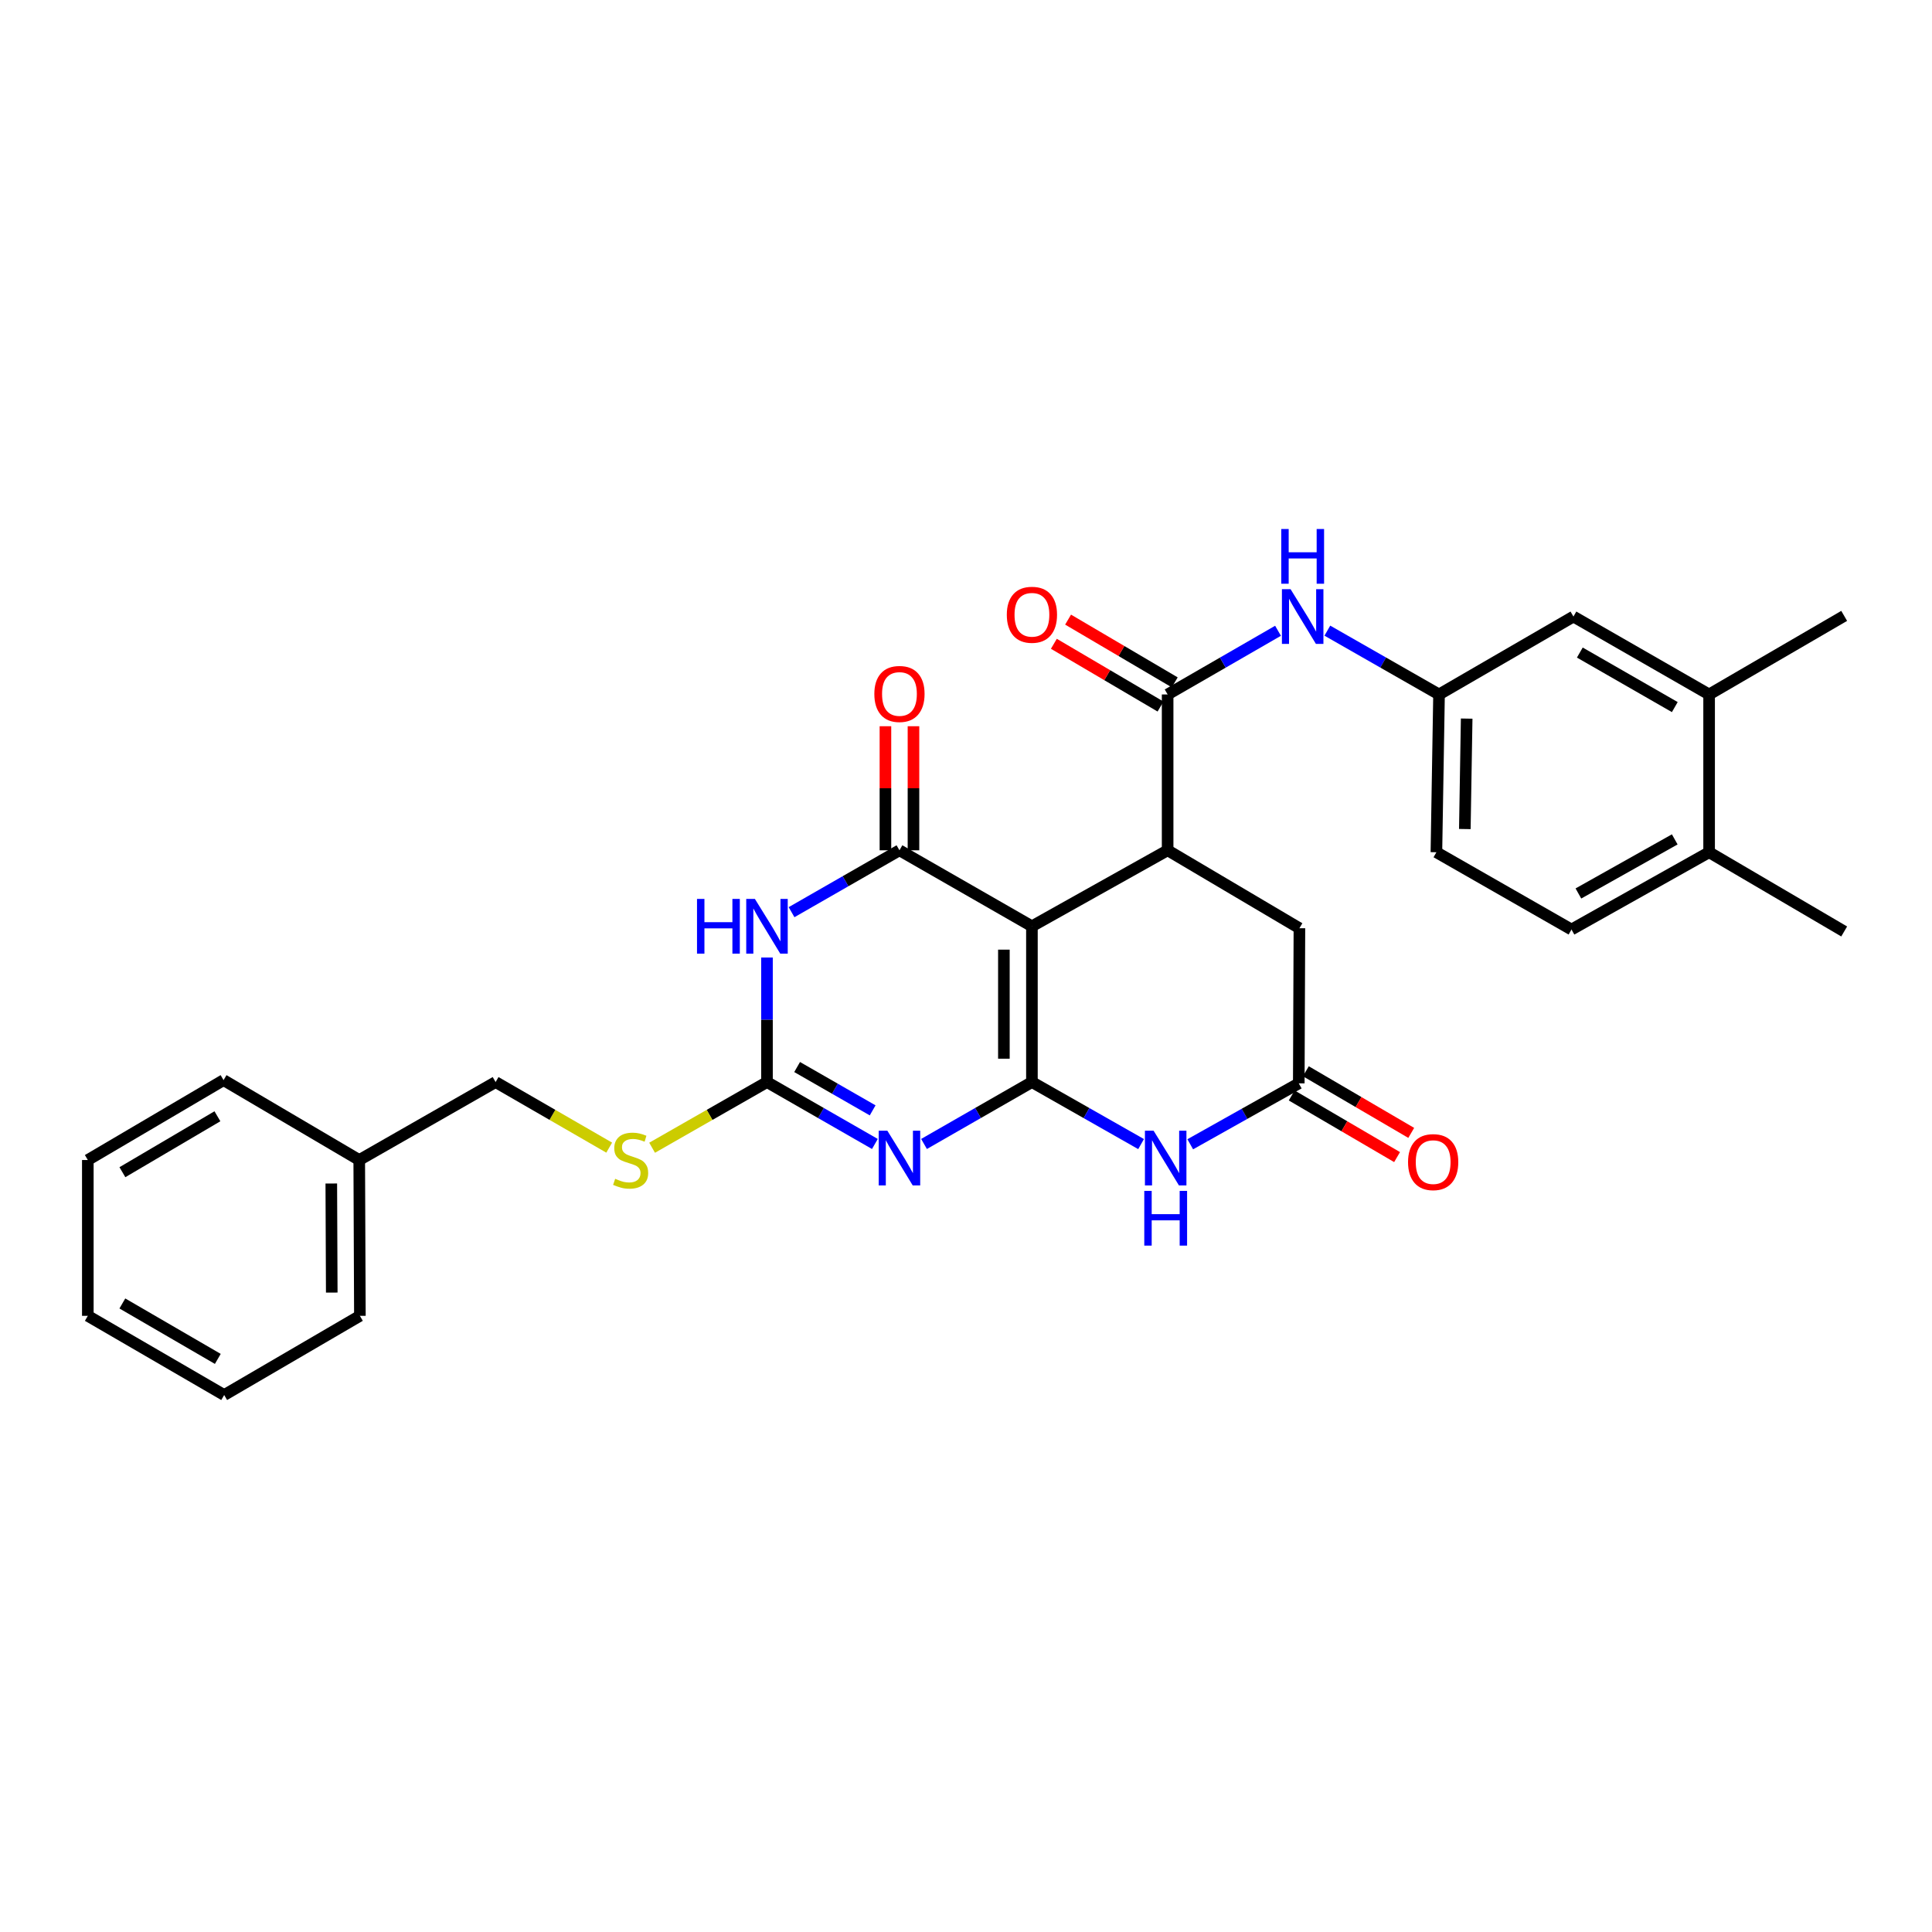 <?xml version='1.0' encoding='iso-8859-1'?>
<svg version='1.1' baseProfile='full'
              xmlns='http://www.w3.org/2000/svg'
                      xmlns:rdkit='http://www.rdkit.org/xml'
                      xmlns:xlink='http://www.w3.org/1999/xlink'
                  xml:space='preserve'
width='1000px' height='1000px' viewBox='0 0 1000 1000'>
<!-- END OF HEADER -->
<rect style='opacity:1.0;fill:#FFFFFF;stroke:none' width='1000' height='1000' x='0' y='0'> </rect>
<path class='bond-0' d='M 534.122,560.076 L 534.122,479.44' style='fill:none;fill-rule:evenodd;stroke:#000000;stroke-width:6px;stroke-linecap:butt;stroke-linejoin:miter;stroke-opacity:1' />
<path class='bond-0' d='M 519.609,547.98 L 519.609,491.535' style='fill:none;fill-rule:evenodd;stroke:#000000;stroke-width:6px;stroke-linecap:butt;stroke-linejoin:miter;stroke-opacity:1' />
<path class='bond-1' d='M 534.122,560.076 L 506.197,576.097' style='fill:none;fill-rule:evenodd;stroke:#000000;stroke-width:6px;stroke-linecap:butt;stroke-linejoin:miter;stroke-opacity:1' />
<path class='bond-1' d='M 506.197,576.097 L 478.272,592.118' style='fill:none;fill-rule:evenodd;stroke:#0000FF;stroke-width:6px;stroke-linecap:butt;stroke-linejoin:miter;stroke-opacity:1' />
<path class='bond-6' d='M 534.122,560.076 L 562.374,576.128' style='fill:none;fill-rule:evenodd;stroke:#000000;stroke-width:6px;stroke-linecap:butt;stroke-linejoin:miter;stroke-opacity:1' />
<path class='bond-6' d='M 562.374,576.128 L 590.626,592.18' style='fill:none;fill-rule:evenodd;stroke:#0000FF;stroke-width:6px;stroke-linecap:butt;stroke-linejoin:miter;stroke-opacity:1' />
<path class='bond-2' d='M 534.122,479.44 L 465.556,440.11' style='fill:none;fill-rule:evenodd;stroke:#000000;stroke-width:6px;stroke-linecap:butt;stroke-linejoin:miter;stroke-opacity:1' />
<path class='bond-5' d='M 534.122,479.44 L 604.364,440.11' style='fill:none;fill-rule:evenodd;stroke:#000000;stroke-width:6px;stroke-linecap:butt;stroke-linejoin:miter;stroke-opacity:1' />
<path class='bond-4' d='M 452.84,592.118 L 424.915,576.097' style='fill:none;fill-rule:evenodd;stroke:#0000FF;stroke-width:6px;stroke-linecap:butt;stroke-linejoin:miter;stroke-opacity:1' />
<path class='bond-4' d='M 424.915,576.097 L 396.99,560.076' style='fill:none;fill-rule:evenodd;stroke:#000000;stroke-width:6px;stroke-linecap:butt;stroke-linejoin:miter;stroke-opacity:1' />
<path class='bond-4' d='M 451.685,574.723 L 432.137,563.509' style='fill:none;fill-rule:evenodd;stroke:#0000FF;stroke-width:6px;stroke-linecap:butt;stroke-linejoin:miter;stroke-opacity:1' />
<path class='bond-4' d='M 432.137,563.509 L 412.59,552.294' style='fill:none;fill-rule:evenodd;stroke:#000000;stroke-width:6px;stroke-linecap:butt;stroke-linejoin:miter;stroke-opacity:1' />
<path class='bond-12' d='M 472.812,440.11 L 472.812,408.003' style='fill:none;fill-rule:evenodd;stroke:#000000;stroke-width:6px;stroke-linecap:butt;stroke-linejoin:miter;stroke-opacity:1' />
<path class='bond-12' d='M 472.812,408.003 L 472.812,375.897' style='fill:none;fill-rule:evenodd;stroke:#FF0000;stroke-width:6px;stroke-linecap:butt;stroke-linejoin:miter;stroke-opacity:1' />
<path class='bond-12' d='M 458.299,440.11 L 458.299,408.003' style='fill:none;fill-rule:evenodd;stroke:#000000;stroke-width:6px;stroke-linecap:butt;stroke-linejoin:miter;stroke-opacity:1' />
<path class='bond-12' d='M 458.299,408.003 L 458.299,375.897' style='fill:none;fill-rule:evenodd;stroke:#FF0000;stroke-width:6px;stroke-linecap:butt;stroke-linejoin:miter;stroke-opacity:1' />
<path class='bond-31' d='M 465.556,440.11 L 437.631,456.128' style='fill:none;fill-rule:evenodd;stroke:#000000;stroke-width:6px;stroke-linecap:butt;stroke-linejoin:miter;stroke-opacity:1' />
<path class='bond-31' d='M 437.631,456.128 L 409.706,472.146' style='fill:none;fill-rule:evenodd;stroke:#0000FF;stroke-width:6px;stroke-linecap:butt;stroke-linejoin:miter;stroke-opacity:1' />
<path class='bond-3' d='M 396.99,495.616 L 396.99,527.846' style='fill:none;fill-rule:evenodd;stroke:#0000FF;stroke-width:6px;stroke-linecap:butt;stroke-linejoin:miter;stroke-opacity:1' />
<path class='bond-3' d='M 396.99,527.846 L 396.99,560.076' style='fill:none;fill-rule:evenodd;stroke:#000000;stroke-width:6px;stroke-linecap:butt;stroke-linejoin:miter;stroke-opacity:1' />
<path class='bond-11' d='M 396.99,560.076 L 367.26,577.072' style='fill:none;fill-rule:evenodd;stroke:#000000;stroke-width:6px;stroke-linecap:butt;stroke-linejoin:miter;stroke-opacity:1' />
<path class='bond-11' d='M 367.26,577.072 L 337.529,594.069' style='fill:none;fill-rule:evenodd;stroke:#CCCC00;stroke-width:6px;stroke-linecap:butt;stroke-linejoin:miter;stroke-opacity:1' />
<path class='bond-7' d='M 604.364,440.11 L 604.364,359.45' style='fill:none;fill-rule:evenodd;stroke:#000000;stroke-width:6px;stroke-linecap:butt;stroke-linejoin:miter;stroke-opacity:1' />
<path class='bond-30' d='M 604.364,440.11 L 672.575,480.448' style='fill:none;fill-rule:evenodd;stroke:#000000;stroke-width:6px;stroke-linecap:butt;stroke-linejoin:miter;stroke-opacity:1' />
<path class='bond-8' d='M 616.071,592.276 L 644.158,576.511' style='fill:none;fill-rule:evenodd;stroke:#0000FF;stroke-width:6px;stroke-linecap:butt;stroke-linejoin:miter;stroke-opacity:1' />
<path class='bond-8' d='M 644.158,576.511 L 672.244,560.745' style='fill:none;fill-rule:evenodd;stroke:#000000;stroke-width:6px;stroke-linecap:butt;stroke-linejoin:miter;stroke-opacity:1' />
<path class='bond-9' d='M 604.364,359.45 L 632.934,342.969' style='fill:none;fill-rule:evenodd;stroke:#000000;stroke-width:6px;stroke-linecap:butt;stroke-linejoin:miter;stroke-opacity:1' />
<path class='bond-9' d='M 632.934,342.969 L 661.503,326.488' style='fill:none;fill-rule:evenodd;stroke:#0000FF;stroke-width:6px;stroke-linecap:butt;stroke-linejoin:miter;stroke-opacity:1' />
<path class='bond-15' d='M 608.044,353.196 L 580.441,336.955' style='fill:none;fill-rule:evenodd;stroke:#000000;stroke-width:6px;stroke-linecap:butt;stroke-linejoin:miter;stroke-opacity:1' />
<path class='bond-15' d='M 580.441,336.955 L 552.839,320.714' style='fill:none;fill-rule:evenodd;stroke:#FF0000;stroke-width:6px;stroke-linecap:butt;stroke-linejoin:miter;stroke-opacity:1' />
<path class='bond-15' d='M 600.684,365.704 L 573.082,349.464' style='fill:none;fill-rule:evenodd;stroke:#000000;stroke-width:6px;stroke-linecap:butt;stroke-linejoin:miter;stroke-opacity:1' />
<path class='bond-15' d='M 573.082,349.464 L 545.479,333.223' style='fill:none;fill-rule:evenodd;stroke:#FF0000;stroke-width:6px;stroke-linecap:butt;stroke-linejoin:miter;stroke-opacity:1' />
<path class='bond-10' d='M 672.244,560.745 L 672.575,480.448' style='fill:none;fill-rule:evenodd;stroke:#000000;stroke-width:6px;stroke-linecap:butt;stroke-linejoin:miter;stroke-opacity:1' />
<path class='bond-17' d='M 668.581,567.009 L 695.852,582.96' style='fill:none;fill-rule:evenodd;stroke:#000000;stroke-width:6px;stroke-linecap:butt;stroke-linejoin:miter;stroke-opacity:1' />
<path class='bond-17' d='M 695.852,582.96 L 723.124,598.911' style='fill:none;fill-rule:evenodd;stroke:#FF0000;stroke-width:6px;stroke-linecap:butt;stroke-linejoin:miter;stroke-opacity:1' />
<path class='bond-17' d='M 675.908,554.481 L 703.18,570.432' style='fill:none;fill-rule:evenodd;stroke:#000000;stroke-width:6px;stroke-linecap:butt;stroke-linejoin:miter;stroke-opacity:1' />
<path class='bond-17' d='M 703.18,570.432 L 730.451,586.384' style='fill:none;fill-rule:evenodd;stroke:#FF0000;stroke-width:6px;stroke-linecap:butt;stroke-linejoin:miter;stroke-opacity:1' />
<path class='bond-14' d='M 687.032,326.425 L 715.937,342.938' style='fill:none;fill-rule:evenodd;stroke:#0000FF;stroke-width:6px;stroke-linecap:butt;stroke-linejoin:miter;stroke-opacity:1' />
<path class='bond-14' d='M 715.937,342.938 L 744.841,359.45' style='fill:none;fill-rule:evenodd;stroke:#000000;stroke-width:6px;stroke-linecap:butt;stroke-linejoin:miter;stroke-opacity:1' />
<path class='bond-21' d='M 315.319,594.016 L 285.92,577.046' style='fill:none;fill-rule:evenodd;stroke:#CCCC00;stroke-width:6px;stroke-linecap:butt;stroke-linejoin:miter;stroke-opacity:1' />
<path class='bond-21' d='M 285.92,577.046 L 256.521,560.076' style='fill:none;fill-rule:evenodd;stroke:#000000;stroke-width:6px;stroke-linecap:butt;stroke-linejoin:miter;stroke-opacity:1' />
<path class='bond-13' d='M 884.633,359.45 L 814.407,319.128' style='fill:none;fill-rule:evenodd;stroke:#000000;stroke-width:6px;stroke-linecap:butt;stroke-linejoin:miter;stroke-opacity:1' />
<path class='bond-13' d='M 866.873,365.988 L 817.714,337.763' style='fill:none;fill-rule:evenodd;stroke:#000000;stroke-width:6px;stroke-linecap:butt;stroke-linejoin:miter;stroke-opacity:1' />
<path class='bond-23' d='M 884.633,359.45 L 954.545,318.782' style='fill:none;fill-rule:evenodd;stroke:#000000;stroke-width:6px;stroke-linecap:butt;stroke-linejoin:miter;stroke-opacity:1' />
<path class='bond-33' d='M 884.633,359.45 L 884.633,441.118' style='fill:none;fill-rule:evenodd;stroke:#000000;stroke-width:6px;stroke-linecap:butt;stroke-linejoin:miter;stroke-opacity:1' />
<path class='bond-16' d='M 744.841,359.45 L 814.407,319.128' style='fill:none;fill-rule:evenodd;stroke:#000000;stroke-width:6px;stroke-linecap:butt;stroke-linejoin:miter;stroke-opacity:1' />
<path class='bond-20' d='M 744.841,359.45 L 743.479,441.118' style='fill:none;fill-rule:evenodd;stroke:#000000;stroke-width:6px;stroke-linecap:butt;stroke-linejoin:miter;stroke-opacity:1' />
<path class='bond-20' d='M 759.148,371.943 L 758.194,429.11' style='fill:none;fill-rule:evenodd;stroke:#000000;stroke-width:6px;stroke-linecap:butt;stroke-linejoin:miter;stroke-opacity:1' />
<path class='bond-18' d='M 884.633,441.118 L 813.399,481.117' style='fill:none;fill-rule:evenodd;stroke:#000000;stroke-width:6px;stroke-linecap:butt;stroke-linejoin:miter;stroke-opacity:1' />
<path class='bond-18' d='M 866.843,434.463 L 816.978,462.463' style='fill:none;fill-rule:evenodd;stroke:#000000;stroke-width:6px;stroke-linecap:butt;stroke-linejoin:miter;stroke-opacity:1' />
<path class='bond-24' d='M 884.633,441.118 L 954.545,482.125' style='fill:none;fill-rule:evenodd;stroke:#000000;stroke-width:6px;stroke-linecap:butt;stroke-linejoin:miter;stroke-opacity:1' />
<path class='bond-19' d='M 813.399,481.117 L 743.479,441.118' style='fill:none;fill-rule:evenodd;stroke:#000000;stroke-width:6px;stroke-linecap:butt;stroke-linejoin:miter;stroke-opacity:1' />
<path class='bond-22' d='M 256.521,560.076 L 185.94,600.422' style='fill:none;fill-rule:evenodd;stroke:#000000;stroke-width:6px;stroke-linecap:butt;stroke-linejoin:miter;stroke-opacity:1' />
<path class='bond-25' d='M 185.94,600.422 L 186.278,681.073' style='fill:none;fill-rule:evenodd;stroke:#000000;stroke-width:6px;stroke-linecap:butt;stroke-linejoin:miter;stroke-opacity:1' />
<path class='bond-25' d='M 171.478,612.58 L 171.715,669.036' style='fill:none;fill-rule:evenodd;stroke:#000000;stroke-width:6px;stroke-linecap:butt;stroke-linejoin:miter;stroke-opacity:1' />
<path class='bond-26' d='M 185.94,600.422 L 115.713,559.068' style='fill:none;fill-rule:evenodd;stroke:#000000;stroke-width:6px;stroke-linecap:butt;stroke-linejoin:miter;stroke-opacity:1' />
<path class='bond-28' d='M 186.278,681.073 L 116.036,722.064' style='fill:none;fill-rule:evenodd;stroke:#000000;stroke-width:6px;stroke-linecap:butt;stroke-linejoin:miter;stroke-opacity:1' />
<path class='bond-27' d='M 115.713,559.068 L 45.455,600.422' style='fill:none;fill-rule:evenodd;stroke:#000000;stroke-width:6px;stroke-linecap:butt;stroke-linejoin:miter;stroke-opacity:1' />
<path class='bond-27' d='M 112.536,577.778 L 63.355,606.726' style='fill:none;fill-rule:evenodd;stroke:#000000;stroke-width:6px;stroke-linecap:butt;stroke-linejoin:miter;stroke-opacity:1' />
<path class='bond-29' d='M 45.455,600.422 L 45.455,681.073' style='fill:none;fill-rule:evenodd;stroke:#000000;stroke-width:6px;stroke-linecap:butt;stroke-linejoin:miter;stroke-opacity:1' />
<path class='bond-32' d='M 116.036,722.064 L 45.455,681.073' style='fill:none;fill-rule:evenodd;stroke:#000000;stroke-width:6px;stroke-linecap:butt;stroke-linejoin:miter;stroke-opacity:1' />
<path class='bond-32' d='M 112.737,703.366 L 63.33,674.672' style='fill:none;fill-rule:evenodd;stroke:#000000;stroke-width:6px;stroke-linecap:butt;stroke-linejoin:miter;stroke-opacity:1' />
<path  class='atom-2' d='M 459.296 585.254
L 468.576 600.254
Q 469.496 601.734, 470.976 604.414
Q 472.456 607.094, 472.536 607.254
L 472.536 585.254
L 476.296 585.254
L 476.296 613.574
L 472.416 613.574
L 462.456 597.174
Q 461.296 595.254, 460.056 593.054
Q 458.856 590.854, 458.496 590.174
L 458.496 613.574
L 454.816 613.574
L 454.816 585.254
L 459.296 585.254
' fill='#0000FF'/>
<path  class='atom-4' d='M 360.77 465.28
L 364.61 465.28
L 364.61 477.32
L 379.09 477.32
L 379.09 465.28
L 382.93 465.28
L 382.93 493.6
L 379.09 493.6
L 379.09 480.52
L 364.61 480.52
L 364.61 493.6
L 360.77 493.6
L 360.77 465.28
' fill='#0000FF'/>
<path  class='atom-4' d='M 390.73 465.28
L 400.01 480.28
Q 400.93 481.76, 402.41 484.44
Q 403.89 487.12, 403.97 487.28
L 403.97 465.28
L 407.73 465.28
L 407.73 493.6
L 403.85 493.6
L 393.89 477.2
Q 392.73 475.28, 391.49 473.08
Q 390.29 470.88, 389.93 470.2
L 389.93 493.6
L 386.25 493.6
L 386.25 465.28
L 390.73 465.28
' fill='#0000FF'/>
<path  class='atom-7' d='M 597.096 585.254
L 606.376 600.254
Q 607.296 601.734, 608.776 604.414
Q 610.256 607.094, 610.336 607.254
L 610.336 585.254
L 614.096 585.254
L 614.096 613.574
L 610.216 613.574
L 600.256 597.174
Q 599.096 595.254, 597.856 593.054
Q 596.656 590.854, 596.296 590.174
L 596.296 613.574
L 592.616 613.574
L 592.616 585.254
L 597.096 585.254
' fill='#0000FF'/>
<path  class='atom-7' d='M 592.276 616.406
L 596.116 616.406
L 596.116 628.446
L 610.596 628.446
L 610.596 616.406
L 614.436 616.406
L 614.436 644.726
L 610.596 644.726
L 610.596 631.646
L 596.116 631.646
L 596.116 644.726
L 592.276 644.726
L 592.276 616.406
' fill='#0000FF'/>
<path  class='atom-10' d='M 668 304.968
L 677.28 319.968
Q 678.2 321.448, 679.68 324.128
Q 681.16 326.808, 681.24 326.968
L 681.24 304.968
L 685 304.968
L 685 333.288
L 681.12 333.288
L 671.16 316.888
Q 670 314.968, 668.76 312.768
Q 667.56 310.568, 667.2 309.888
L 667.2 333.288
L 663.52 333.288
L 663.52 304.968
L 668 304.968
' fill='#0000FF'/>
<path  class='atom-10' d='M 663.18 273.816
L 667.02 273.816
L 667.02 285.856
L 681.5 285.856
L 681.5 273.816
L 685.34 273.816
L 685.34 302.136
L 681.5 302.136
L 681.5 289.056
L 667.02 289.056
L 667.02 302.136
L 663.18 302.136
L 663.18 273.816
' fill='#0000FF'/>
<path  class='atom-12' d='M 318.417 610.142
Q 318.737 610.262, 320.057 610.822
Q 321.377 611.382, 322.817 611.742
Q 324.297 612.062, 325.737 612.062
Q 328.417 612.062, 329.977 610.782
Q 331.537 609.462, 331.537 607.182
Q 331.537 605.622, 330.737 604.662
Q 329.977 603.702, 328.777 603.182
Q 327.577 602.662, 325.577 602.062
Q 323.057 601.302, 321.537 600.582
Q 320.057 599.862, 318.977 598.342
Q 317.937 596.822, 317.937 594.262
Q 317.937 590.702, 320.337 588.502
Q 322.777 586.302, 327.577 586.302
Q 330.857 586.302, 334.577 587.862
L 333.657 590.942
Q 330.257 589.542, 327.697 589.542
Q 324.937 589.542, 323.417 590.702
Q 321.897 591.822, 321.937 593.782
Q 321.937 595.302, 322.697 596.222
Q 323.497 597.142, 324.617 597.662
Q 325.777 598.182, 327.697 598.782
Q 330.257 599.582, 331.777 600.382
Q 333.297 601.182, 334.377 602.822
Q 335.497 604.422, 335.497 607.182
Q 335.497 611.102, 332.857 613.222
Q 330.257 615.302, 325.897 615.302
Q 323.377 615.302, 321.457 614.742
Q 319.577 614.222, 317.337 613.302
L 318.417 610.142
' fill='#CCCC00'/>
<path  class='atom-13' d='M 452.556 359.192
Q 452.556 352.392, 455.916 348.592
Q 459.276 344.792, 465.556 344.792
Q 471.836 344.792, 475.196 348.592
Q 478.556 352.392, 478.556 359.192
Q 478.556 366.072, 475.156 369.992
Q 471.756 373.872, 465.556 373.872
Q 459.316 373.872, 455.916 369.992
Q 452.556 366.112, 452.556 359.192
M 465.556 370.672
Q 469.876 370.672, 472.196 367.792
Q 474.556 364.872, 474.556 359.192
Q 474.556 353.632, 472.196 350.832
Q 469.876 347.992, 465.556 347.992
Q 461.236 347.992, 458.876 350.792
Q 456.556 353.592, 456.556 359.192
Q 456.556 364.912, 458.876 367.792
Q 461.236 370.672, 465.556 370.672
' fill='#FF0000'/>
<path  class='atom-16' d='M 521.122 318.201
Q 521.122 311.401, 524.482 307.601
Q 527.842 303.801, 534.122 303.801
Q 540.402 303.801, 543.762 307.601
Q 547.122 311.401, 547.122 318.201
Q 547.122 325.081, 543.722 329.001
Q 540.322 332.881, 534.122 332.881
Q 527.882 332.881, 524.482 329.001
Q 521.122 325.121, 521.122 318.201
M 534.122 329.681
Q 538.442 329.681, 540.762 326.801
Q 543.122 323.881, 543.122 318.201
Q 543.122 312.641, 540.762 309.841
Q 538.442 307.001, 534.122 307.001
Q 529.802 307.001, 527.442 309.801
Q 525.122 312.601, 525.122 318.201
Q 525.122 323.921, 527.442 326.801
Q 529.802 329.681, 534.122 329.681
' fill='#FF0000'/>
<path  class='atom-18' d='M 728.802 601.509
Q 728.802 594.709, 732.162 590.909
Q 735.522 587.109, 741.802 587.109
Q 748.082 587.109, 751.442 590.909
Q 754.802 594.709, 754.802 601.509
Q 754.802 608.389, 751.402 612.309
Q 748.002 616.189, 741.802 616.189
Q 735.562 616.189, 732.162 612.309
Q 728.802 608.429, 728.802 601.509
M 741.802 612.989
Q 746.122 612.989, 748.442 610.109
Q 750.802 607.189, 750.802 601.509
Q 750.802 595.949, 748.442 593.149
Q 746.122 590.309, 741.802 590.309
Q 737.482 590.309, 735.122 593.109
Q 732.802 595.909, 732.802 601.509
Q 732.802 607.229, 735.122 610.109
Q 737.482 612.989, 741.802 612.989
' fill='#FF0000'/>
</svg>
